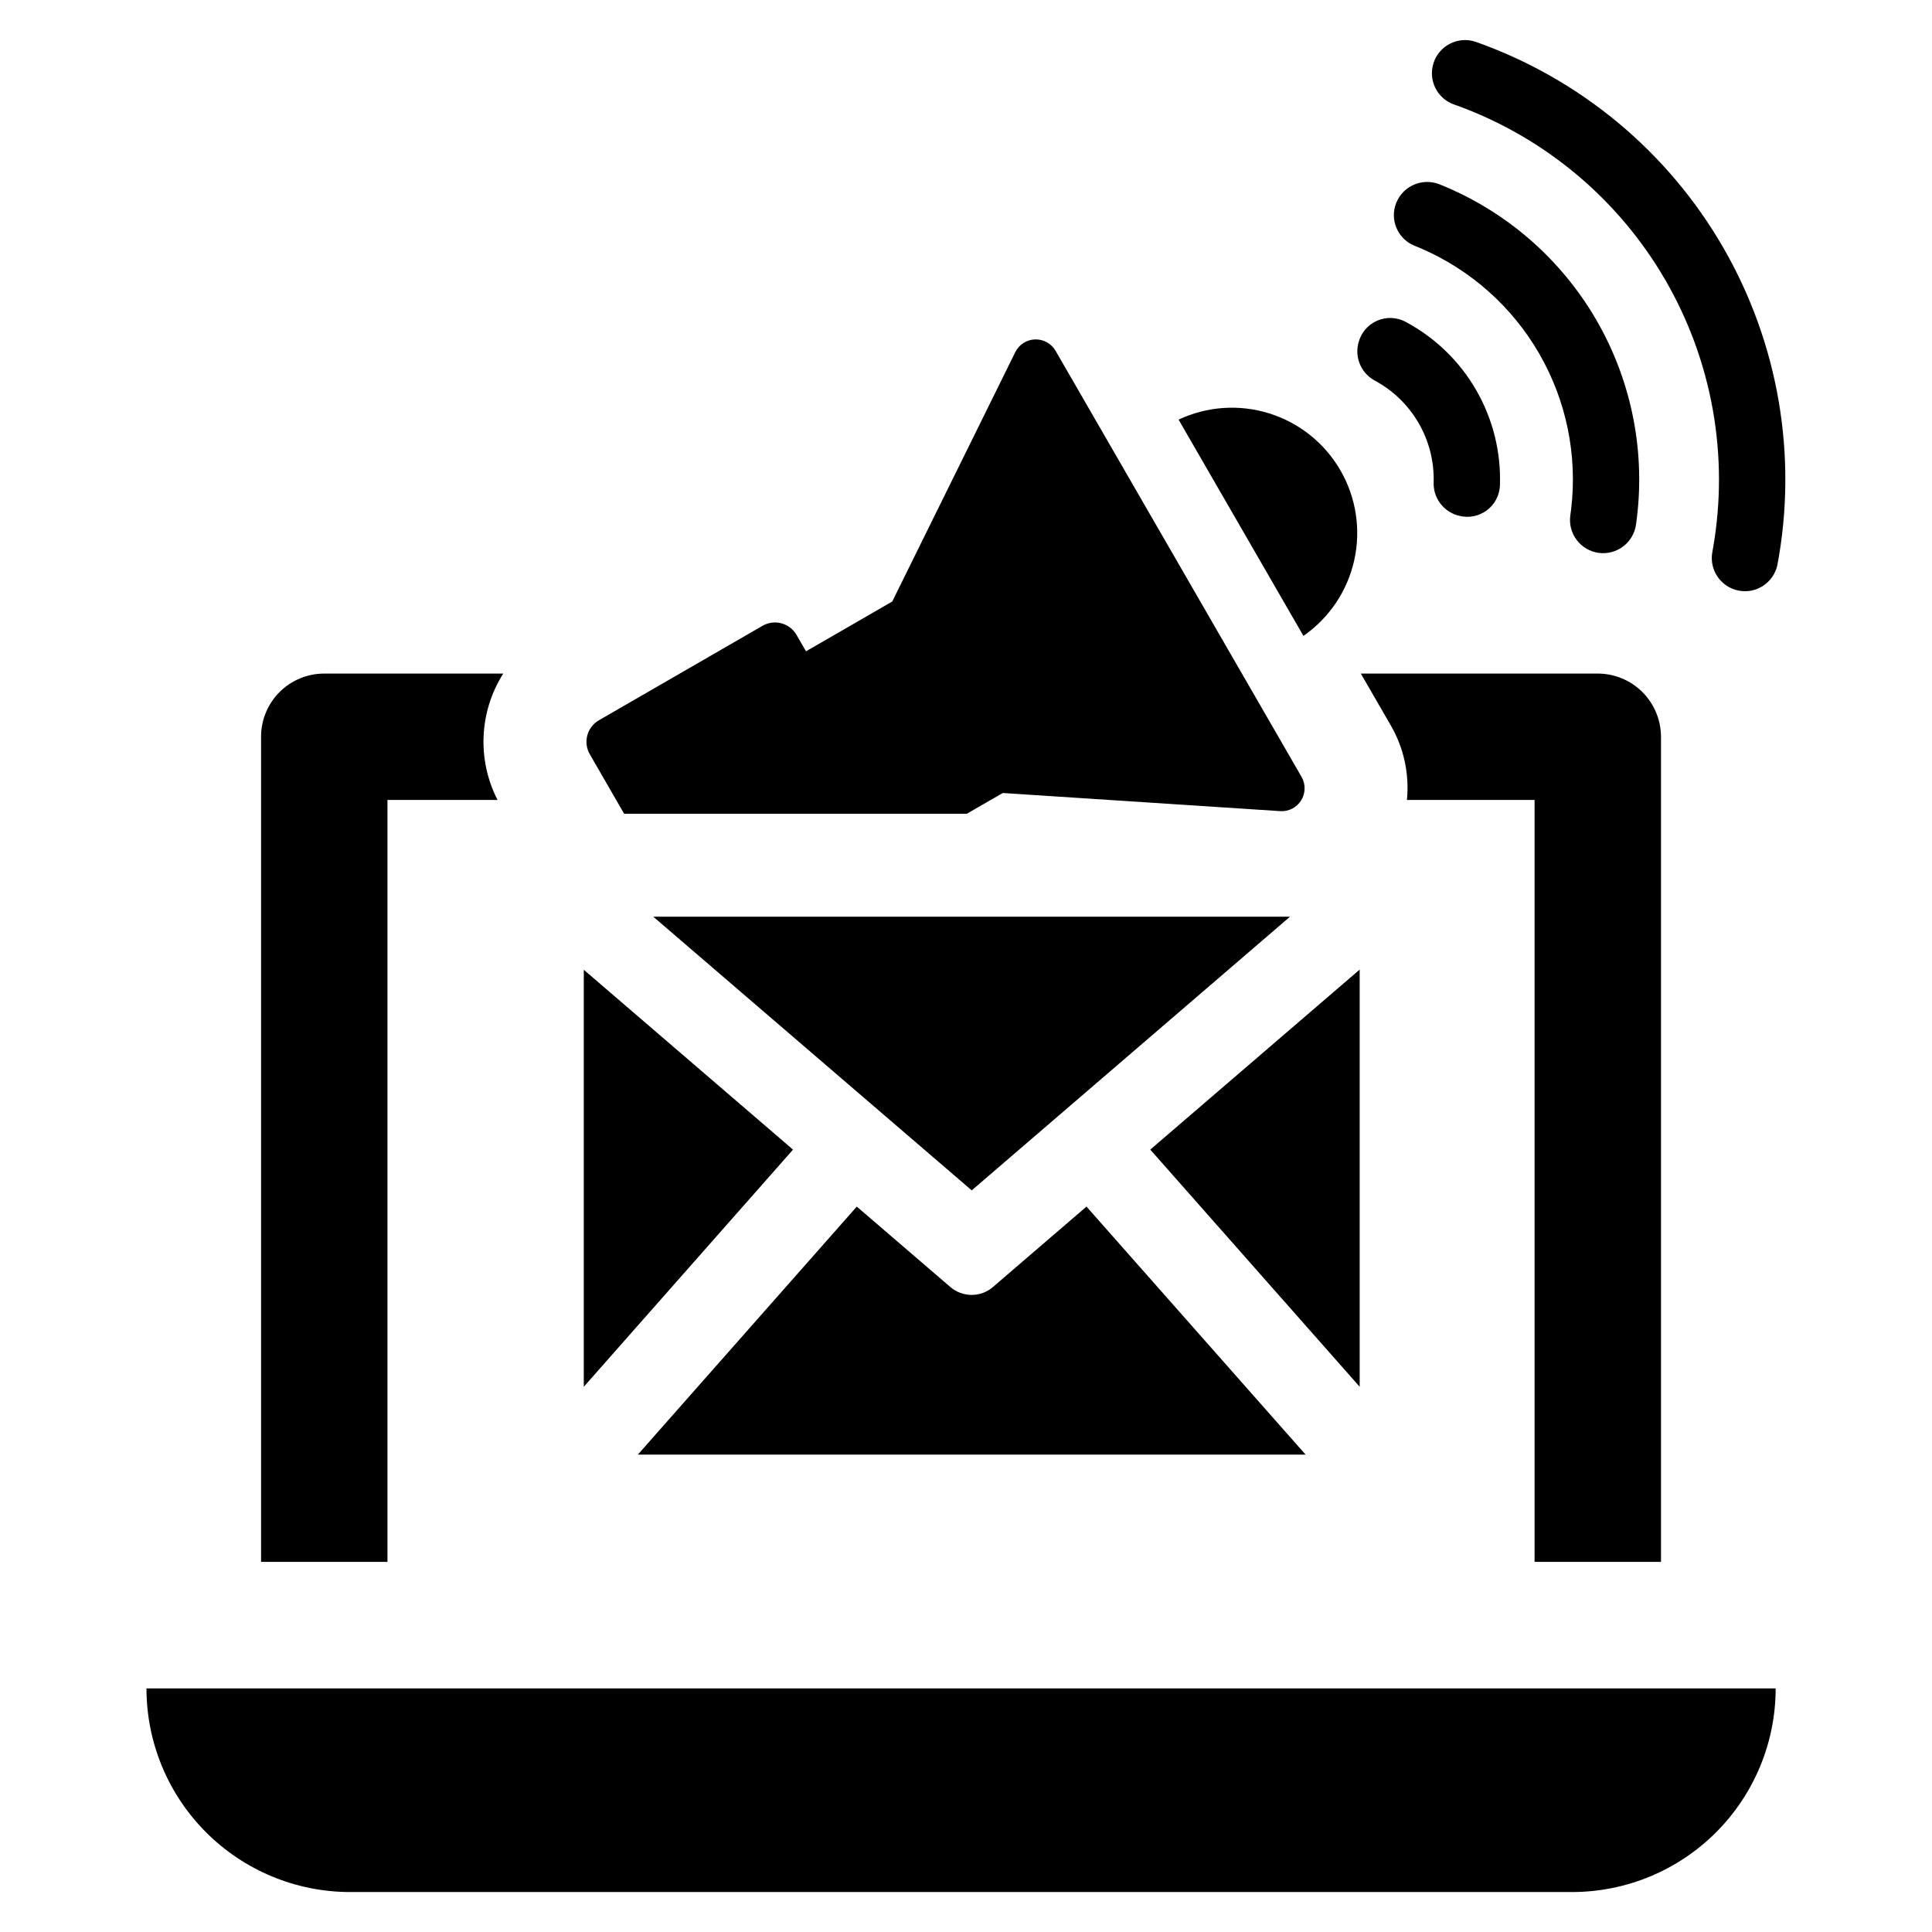 <?xml version="1.0" encoding="UTF-8"?>
<!-- Uploaded to: SVG Repo, www.svgrepo.com, Generator: SVG Repo Mixer Tools -->
<svg fill="#000000" width="800px" height="800px" version="1.1" viewBox="144 144 512 512" xmlns="http://www.w3.org/2000/svg">
 <g>
  <path d="m236.79 645.41h323.81c14.312 0 28.039-5.688 38.16-15.809 10.121-10.121 15.809-23.848 15.809-38.16h-431.75c0 14.312 5.688 28.039 15.809 38.16 10.121 10.121 23.848 15.809 38.16 15.809z"/>
  <path d="m246.68 356h29.176c-5.465-10.645-4.891-23.387 1.512-33.496h-47.434c-4.445-0.004-8.707 1.758-11.848 4.898-3.144 3.144-4.906 7.406-4.902 11.848v218.66h33.496z"/>
  <path d="m584.18 557.91v-218.62c0-4.453-1.77-8.723-4.918-11.875-3.148-3.148-7.422-4.918-11.875-4.914h-62.754l7.934 13.727c3.465 5.977 4.965 12.895 4.281 19.77h33.832v201.91z"/>
  <path d="m508.5 244.95c4.777 2.609 8.746 6.484 11.469 11.199 2.727 4.715 4.098 10.09 3.969 15.535-0.211 4.086 2.43 7.777 6.367 8.902l0.309 0.082c2.543 0.684 5.258 0.168 7.379-1.398 2.117-1.562 3.406-4.004 3.508-6.637 0.305-8.848-1.879-17.602-6.305-25.266-4.426-7.668-10.914-13.934-18.727-18.094-2.328-1.234-5.094-1.34-7.508-0.285-2.418 1.051-4.223 3.144-4.91 5.688l-0.078 0.289v0.004c-1 3.977 0.879 8.113 4.527 9.98z"/>
  <path d="m518.9 209.14c0.543 0.219 1.086 0.441 1.621 0.676l0.004-0.004c13.191 5.68 24.199 15.465 31.383 27.902 7.18 12.441 10.152 26.867 8.473 41.133-0.066 0.582-0.145 1.16-0.227 1.742l-0.004-0.004c-0.324 2.312 0.285 4.656 1.691 6.519s3.492 3.09 5.805 3.41 4.656-0.293 6.516-1.703 3.082-3.504 3.398-5.816c2.672-18.68-1.004-37.719-10.438-54.066-9.438-16.344-24.09-29.047-41.605-36.07-2.34-0.945-4.973-0.844-7.231 0.281-2.262 1.121-3.934 3.16-4.594 5.594-1.152 4.289 1.086 8.758 5.207 10.406z"/>
  <path d="m535.04 155.07c-4.586-1.531-9.547 0.934-11.102 5.512s0.883 9.551 5.453 11.129c0.316 0.109 0.633 0.223 0.949 0.336h0.004c23.219 8.504 42.711 24.895 55.074 46.309 12.363 21.414 16.809 46.488 12.566 70.852-0.062 0.348-0.125 0.699-0.188 1.047-0.898 4.746 2.203 9.324 6.941 10.258 4.738 0.93 9.344-2.137 10.309-6.871 5.387-28.844 0.281-58.66-14.391-84.074-14.672-25.41-37.945-44.738-65.617-54.496z"/>
  <path d="m499.24 268.67c-4.16-7.219-10.879-12.605-18.824-15.102-7.949-2.492-16.543-1.91-24.078 1.637l33.086 57.309c6.836-4.746 11.637-11.887 13.457-20.008 1.816-8.121 0.516-16.629-3.641-23.836z"/>
  <path d="m298.71 401v110.51l55.449-62.848z"/>
  <path d="m504.33 400.95-55.496 47.707 55.496 62.848z"/>
  <path d="m490 529.49-58.07-65.73-24.82 21.336c-1.559 1.336-3.543 2.066-5.594 2.066-2.062 0-4.062-0.73-5.637-2.066l-24.82-21.336-58.027 65.73z"/>
  <path d="m485.87 386.93h-168.75l84.398 72.531z"/>
  <path d="m309.4 359.65h90.824l9.523-5.496 73.535 4.805-0.004-0.004c2.234 0.145 4.363-0.949 5.543-2.848 1.18-1.898 1.219-4.293 0.102-6.231l-65.18-112.9c-1.121-1.938-3.211-3.098-5.449-3.027-2.234 0.074-4.246 1.371-5.234 3.375l-32.609 66.086-22.855 13.195-2.512-4.352c-1.82-3.152-5.852-4.231-9.004-2.41l-43.367 25.035c-1.512 0.875-2.617 2.316-3.07 4.004s-0.215 3.488 0.66 5.004z"/>
 </g>
</svg>